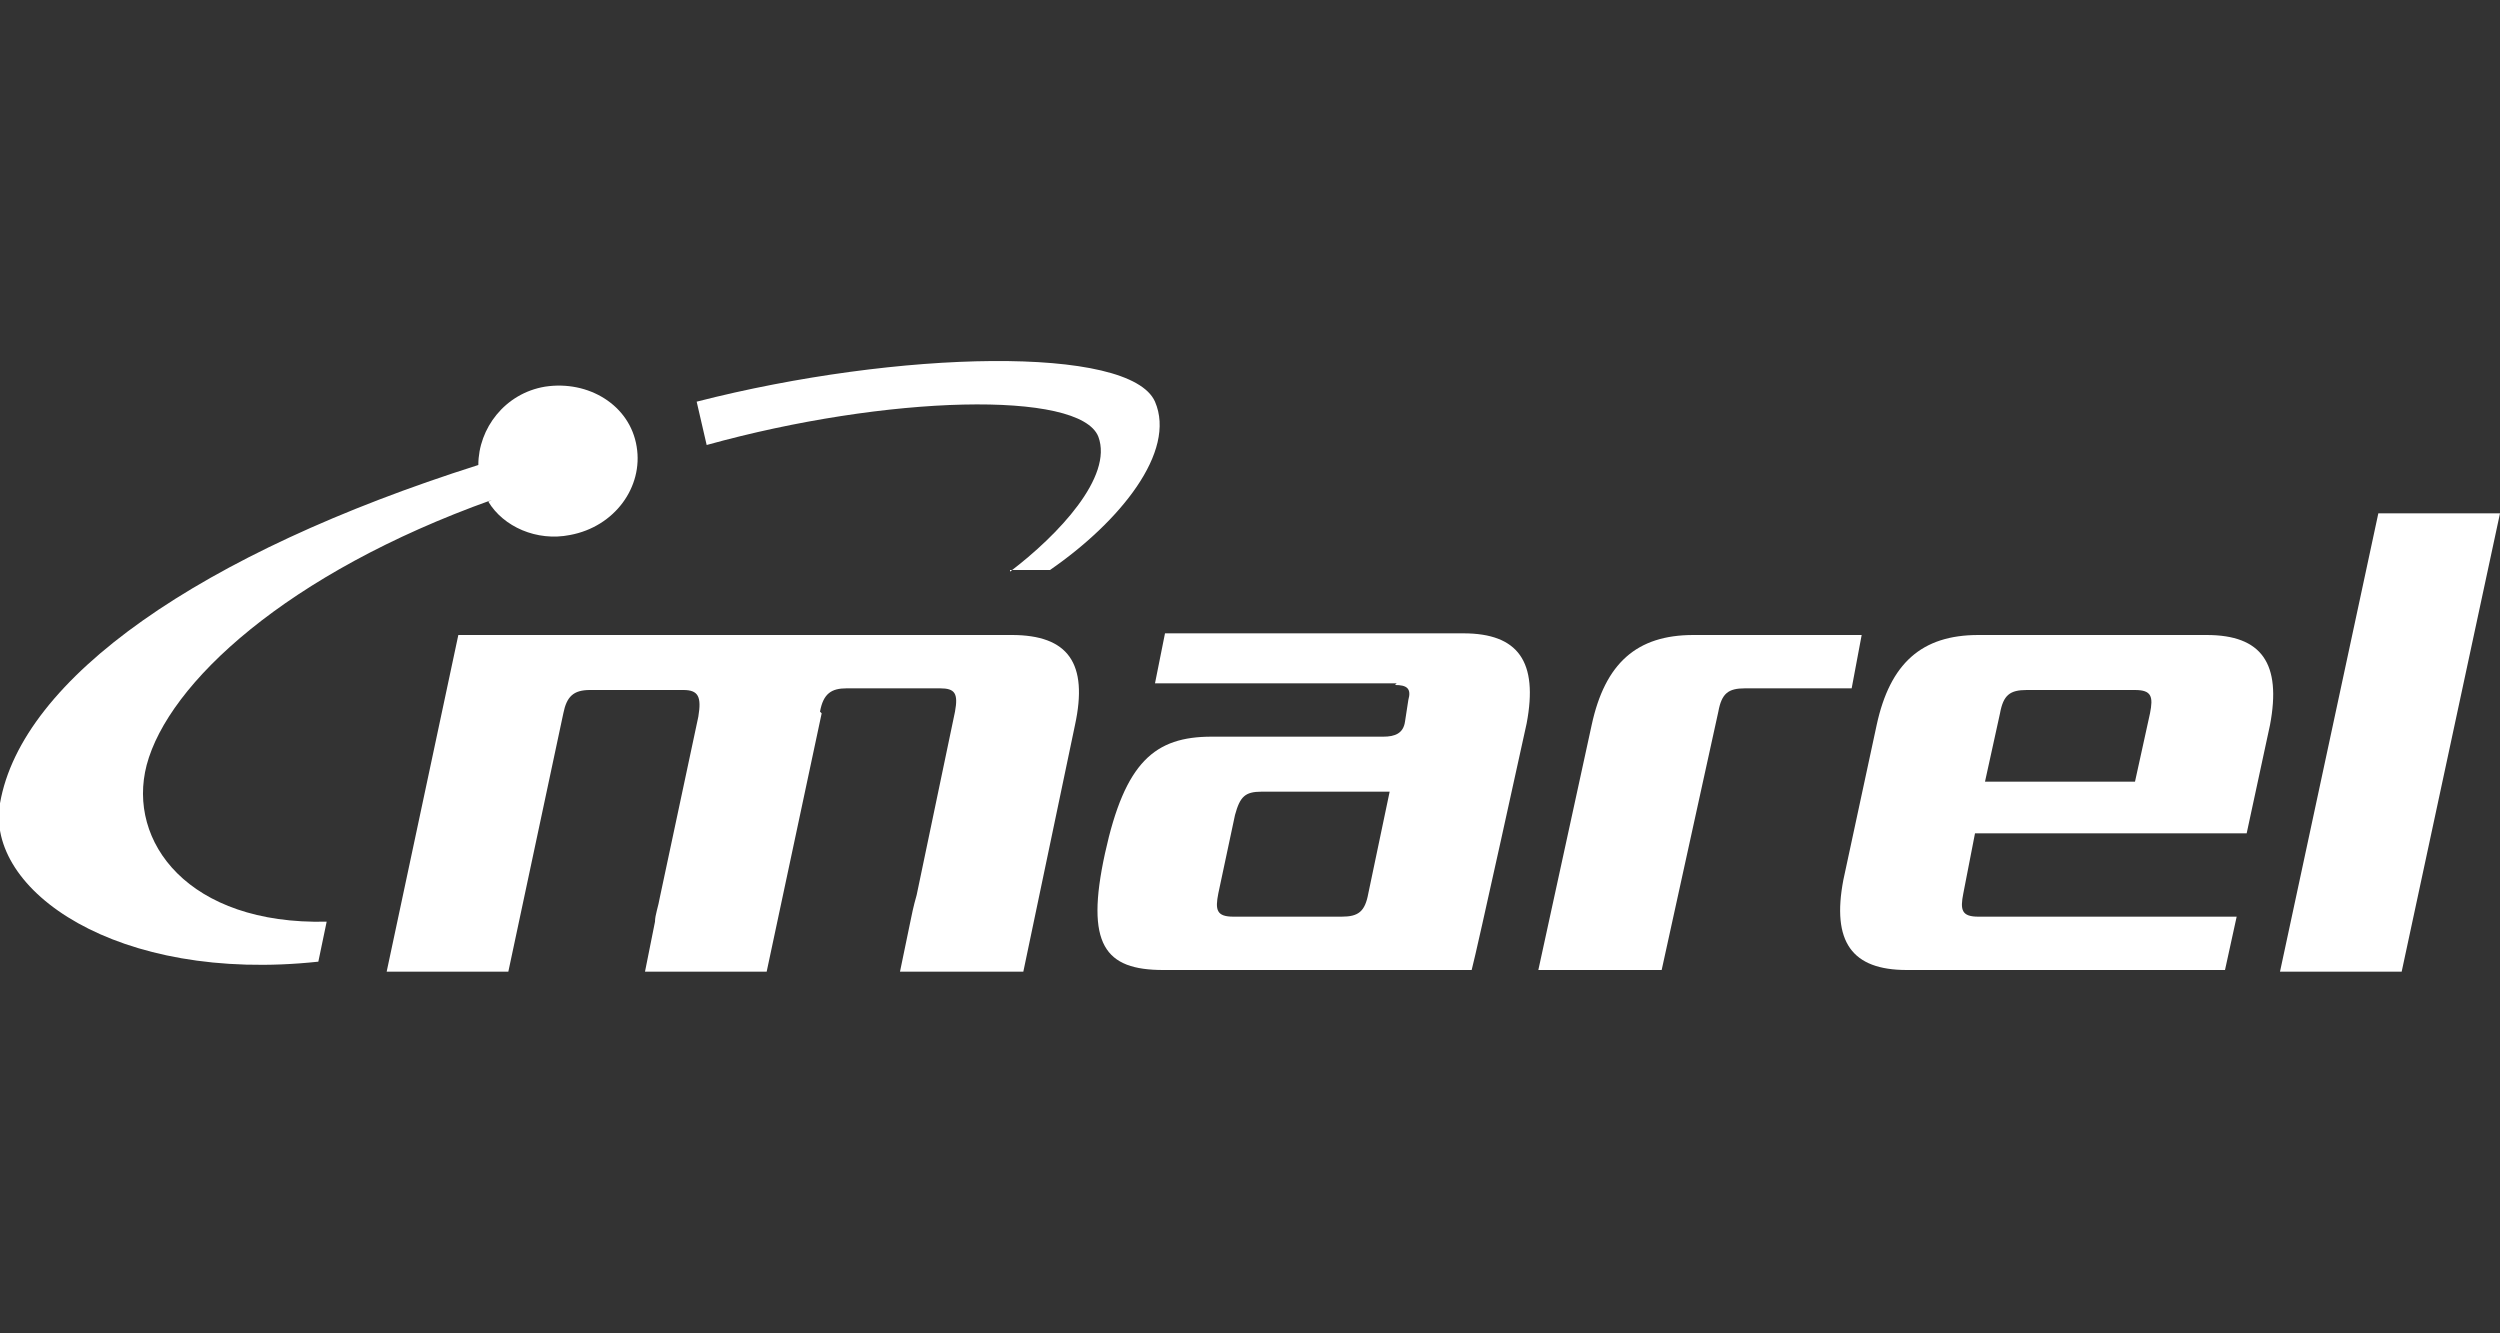 <?xml version="1.0" encoding="UTF-8"?>
<svg xmlns="http://www.w3.org/2000/svg" version="1.1" viewBox="0 0 150 80">
  <rect x="0" y="0" width="150" height="80" fill="#333333" stroke="none"/>
  <defs>
    <style>
      .cls-1 {
        fill: #fff;
      }
    </style>
  </defs>
  <g>
    <g id="Laag_1">
      <g id="Canvas">
        <g id="logo">
          <g id="Vector">
            <path class="cls-1" d="M142.7,30.8h7.3l-5.9,27.5h-7.3l5.9-27.5Z"></path>
          </g>
          <g id="Vector_2">
            <path class="cls-1" d="M111.1,41.3l.6-3.2h-10.1c-3.4,0-5.3,1.7-6.1,5.4l-3.2,14.7h7.4l2.5-11.4.9-4.1c.2-1.1.6-1.4,1.6-1.4h6.5Z"></path>
          </g>
          <g id="Vector_3">
            <path class="cls-1" d="M134.8,50l1.4-6.5c.7-3.7-.5-5.4-3.8-5.4h-13.7c-3.4,0-5.3,1.7-6.1,5.4l-2,9.3c-.7,3.7.5,5.4,3.8,5.4h19.1l.7-3.2h-2.8s-12.7,0-12.7,0c-1,0-1.1-.4-.9-1.4l.7-3.6h16.4ZM119.1,46.9l.9-4.1c.2-1.1.6-1.4,1.6-1.4h6.5c1,0,1.1.4.9,1.4l-.9,4.1h-9Z"></path>
          </g>
          <g id="Vector_4">
            <path class="cls-1" d="M83.7,41.1c.7,0,1,.2.8.9l-.2,1.3c-.1.7-.6.9-1.3.9h-10.3c-3.4,0-5.2,1.5-6.4,7-1.2,5.5,0,7,3.5,7h18.5c.3-1.1,3.3-14.8,3.3-14.8.7-3.7-.5-5.4-3.8-5.4h-17.9l-.6,3h14.5ZM83.4,47.4l-1.3,6.2c-.2,1.1-.6,1.4-1.6,1.4h-6.5c-1,0-1.1-.4-.9-1.4l1-4.7c.3-1.1.6-1.4,1.6-1.4h7.8Z"></path>
          </g>
          <g id="Vector_5">
            <path class="cls-1" d="M49.3,42.8l-3.3,15.5h-7.3l.6-3c0-.4.2-.9.3-1.5l2.3-10.8c.2-1.2,0-1.6-.9-1.6h-5.6c-1,0-1.4.4-1.6,1.4l-3.3,15.5h-7.3l4.3-20.2h33.2c3.4,0,4.6,1.7,3.8,5.4l-3.1,14.8h-7.4l.6-2.9c.1-.5.2-1,.4-1.7l2.3-11c.2-1.1,0-1.4-.9-1.4h-5.6c-.9,0-1.4.3-1.6,1.4Z"></path>
          </g>
          <g id="Vector_6">
            <path class="cls-1" d="M60.6,34.3c2.9-2.2,6.2-5.7,5.3-8.1-1.1-2.8-12.7-2.5-23.5.5l-.6-2.6c12.1-3.1,26-3.4,27.5,0,1.3,3-2.1,7.2-6.3,10.1h-2.4Z"></path>
          </g>
          <g id="Vector_7">
            <path class="cls-1" d="M29.5,30c-12.3,4.4-19.4,11-20.7,15.9-1.2,4.6,2.5,9.6,10.8,9.4l-.5,2.4C7,59-.9,53.4,0,48.2c1.3-7.5,12-15,28.7-20.3,0-2.2,1.6-4.3,4-4.7,2.6-.4,5.1,1.1,5.5,3.6.4,2.4-1.3,4.8-4,5.3-2,.4-4-.5-4.9-2Z"></path>
          </g>
        </g>
      </g>
    </g>
  </g>
</svg>

